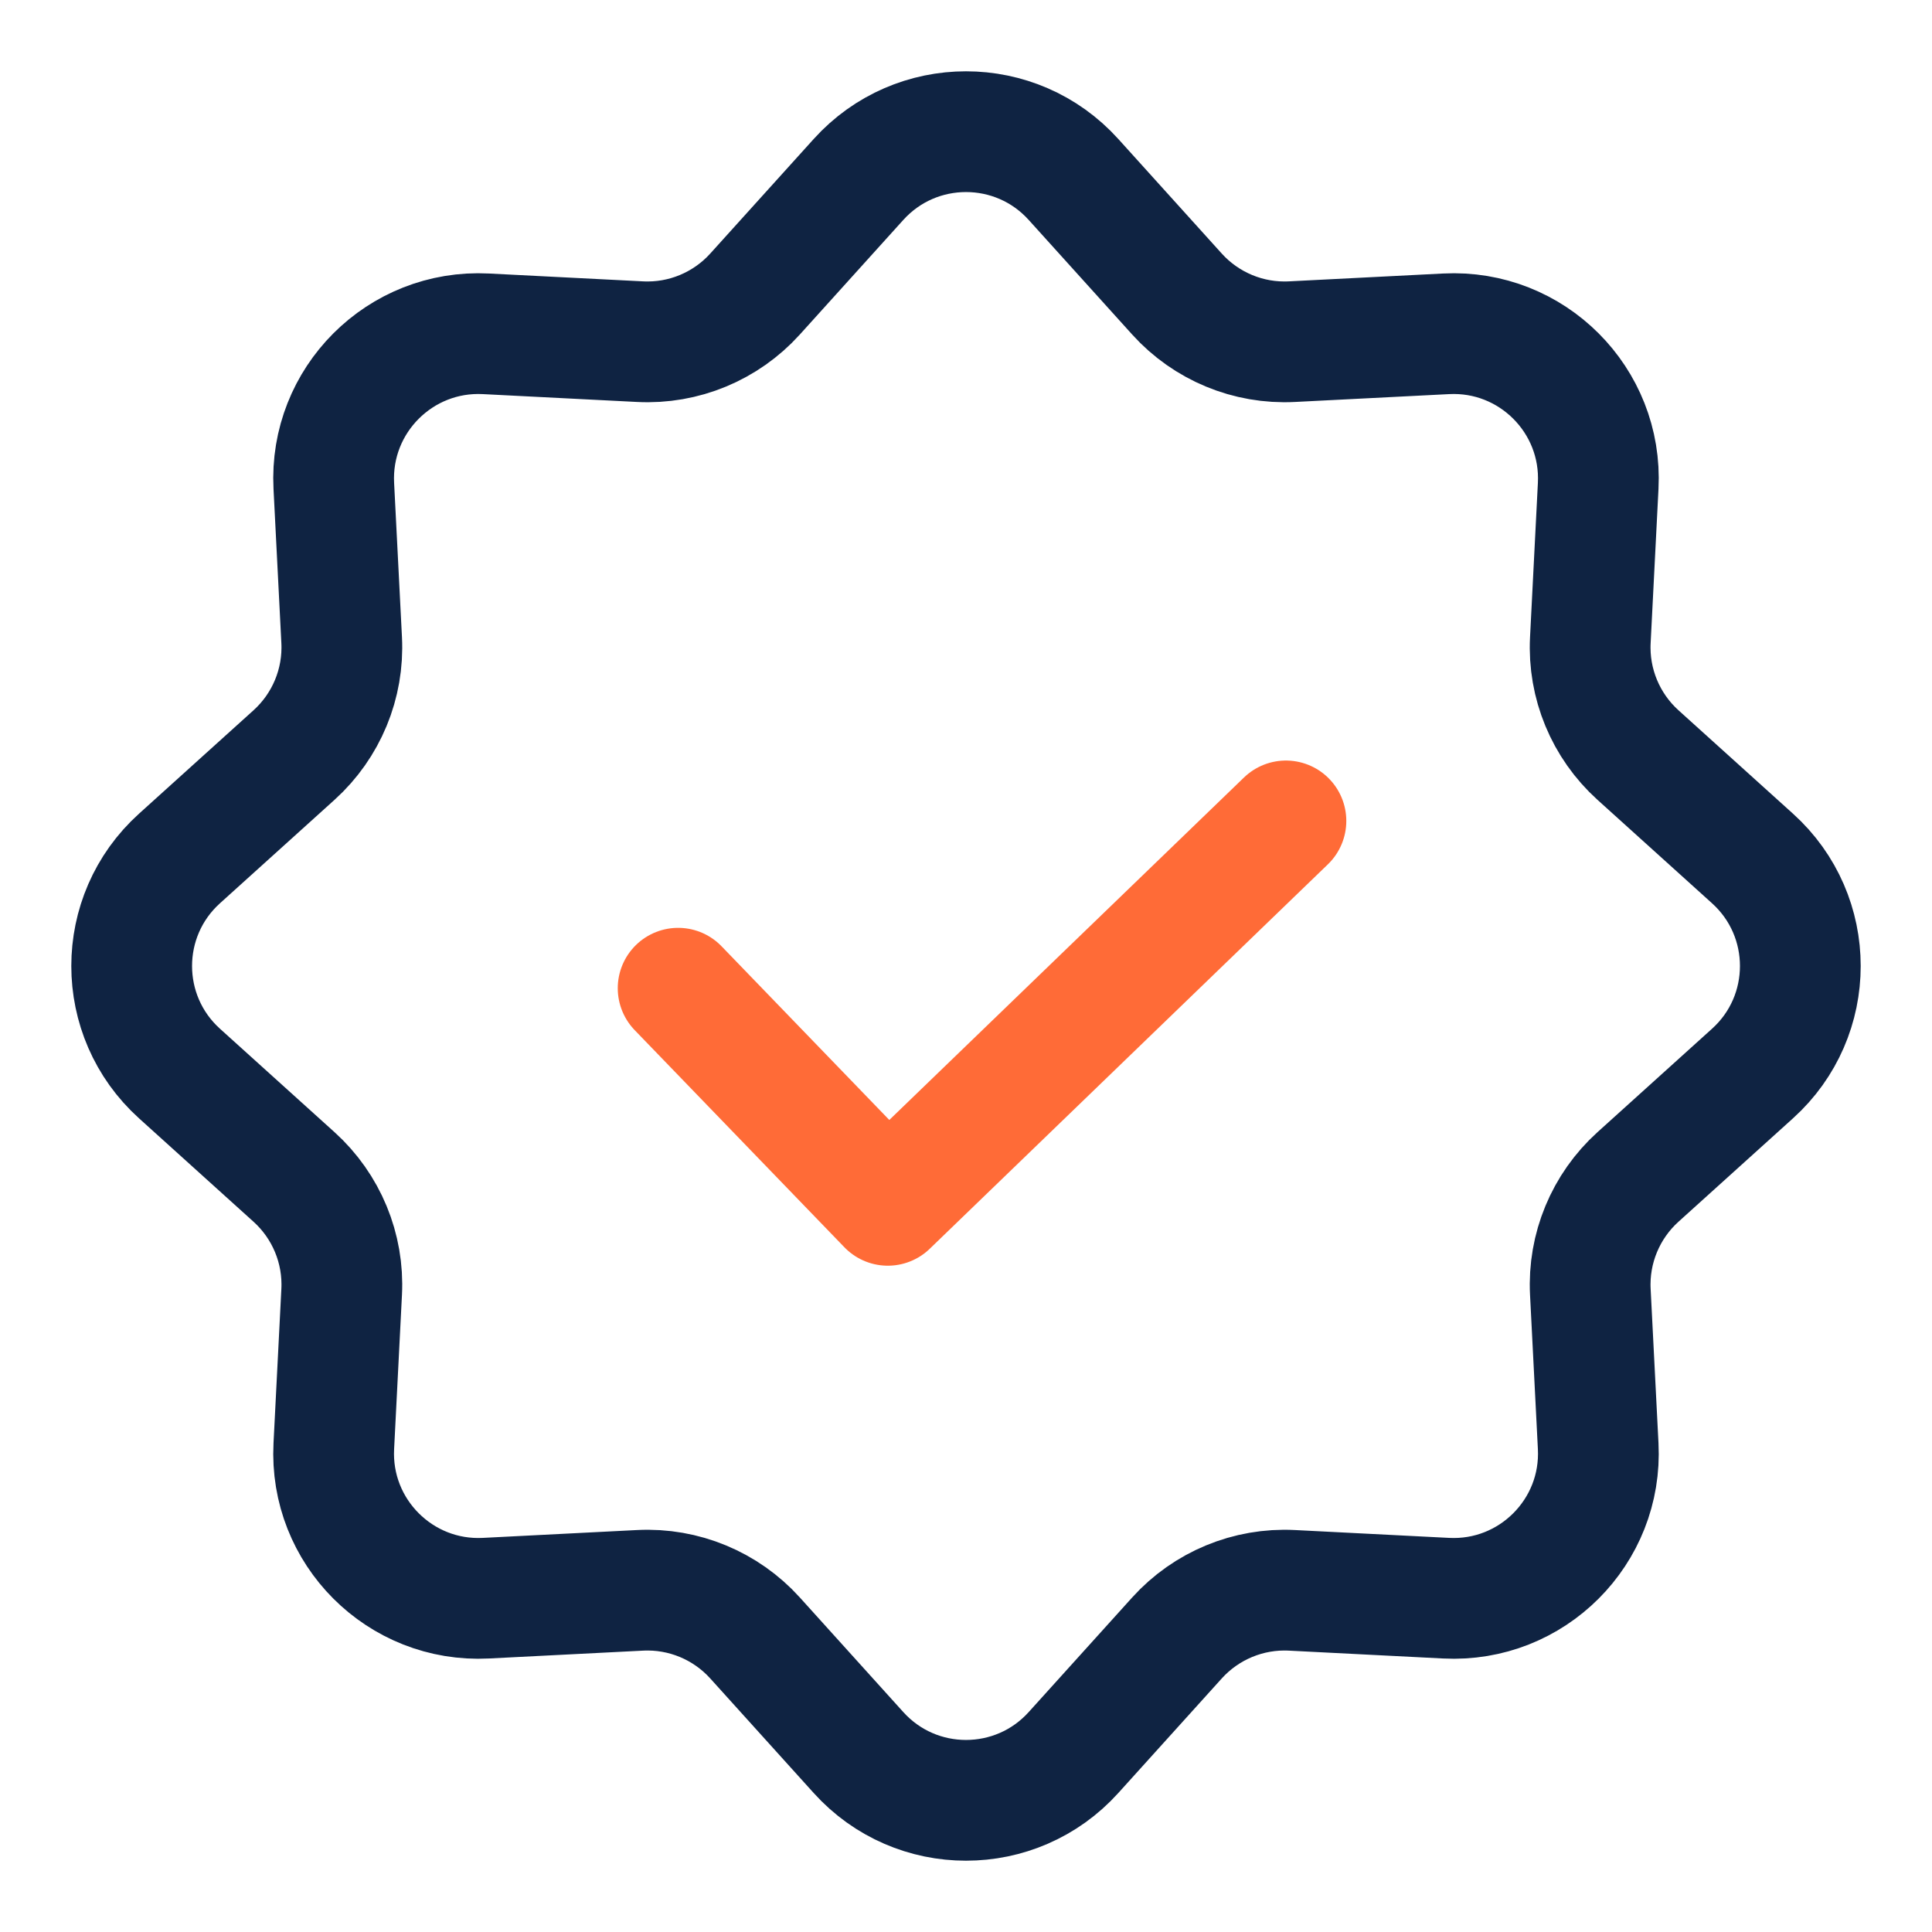 <svg width="32" height="32" viewBox="0 0 32 32" fill="none" xmlns="http://www.w3.org/2000/svg">
    <path
        d="M14.219 2.973C15.172 1.917 16.828 1.917 17.781 2.973L19.495 4.871C19.979 5.406 20.678 5.696 21.398 5.659L23.952 5.529C25.372 5.456 26.544 6.628 26.471 8.048L26.341 10.602C26.304 11.322 26.594 12.021 27.129 12.505L29.027 14.219C30.083 15.172 30.083 16.828 29.027 17.781L27.129 19.495C26.594 19.979 26.304 20.678 26.341 21.398L26.471 23.952C26.544 25.372 25.372 26.544 23.952 26.471L21.398 26.341C20.678 26.304 19.979 26.594 19.495 27.129L17.781 29.027C16.828 30.083 15.172 30.083 14.219 29.027L12.505 27.129C12.021 26.594 11.322 26.304 10.602 26.341L8.048 26.471C6.628 26.544 5.456 25.372 5.529 23.952L5.659 21.398C5.696 20.678 5.406 19.979 4.871 19.495L2.973 17.781C1.917 16.828 1.917 15.172 2.973 14.219L4.871 12.505C5.406 12.021 5.696 11.322 5.659 10.602L5.529 8.048C5.456 6.628 6.628 5.456 8.048 5.529L10.602 5.659C11.322 5.696 12.021 5.406 12.505 4.871L14.219 2.973Z"
        stroke="#0F2342" stroke-width="2" />
    <path d="M11.232 16.368L14.705 19.964L21.299 13.597" stroke="#FF6B37" stroke-width="2" stroke-linecap="round"
        stroke-linejoin="round" />
</svg>
